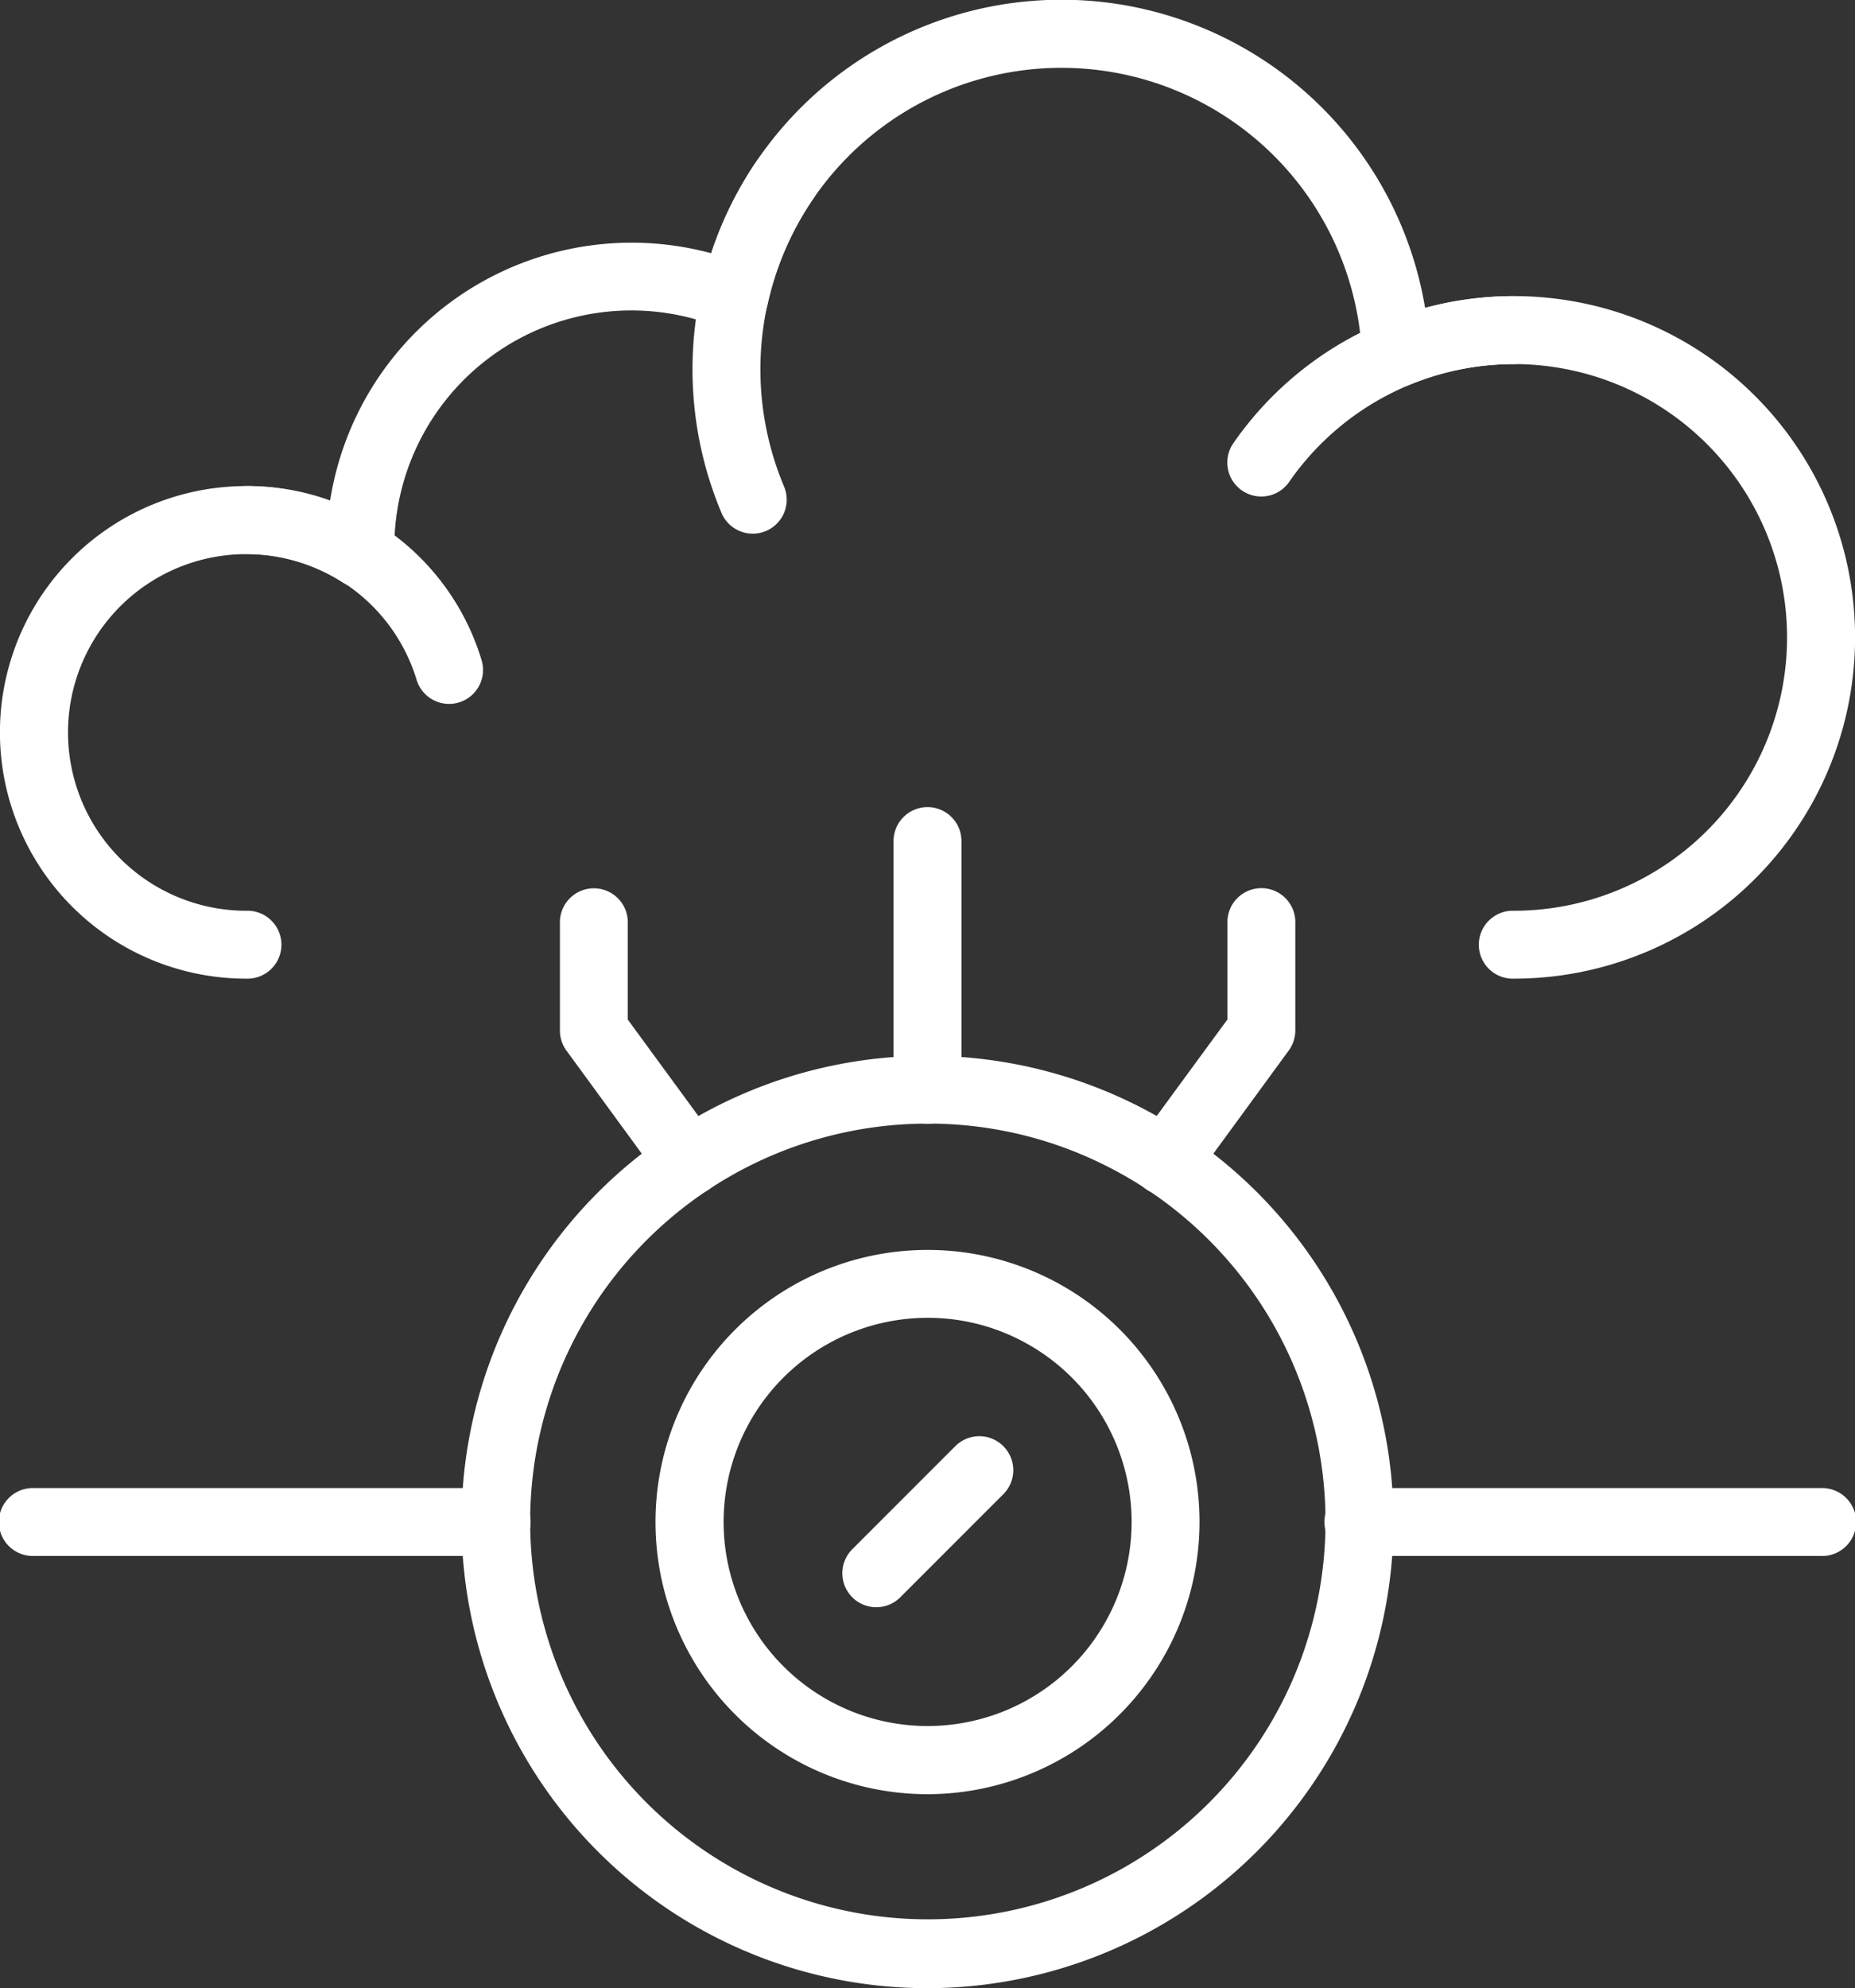 <svg xmlns="http://www.w3.org/2000/svg" xmlns:xlink="http://www.w3.org/1999/xlink" width="48.512" height="51.971" viewBox="0 0 48.512 51.971">
  <rect x="0" y="0" width="48.512" height="51.971" fill="#333333" stroke="none"/>
  <defs>
    <clipPath id="clip-path">
      <rect id="사각형_10963" data-name="사각형 10963" width="48.512" height="51.971" transform="translate(0 0)" fill="#fff"/>
    </clipPath>
  </defs>
  <g id="sub_ai_hero_ico3" transform="translate(0 0)">
    <g id="그룹_32426" data-name="그룹 32426" clip-path="url(#clip-path)">
      <path id="패스_30360" data-name="패스 30360" d="M39.592,25.582a.888.888,0,1,1,0-1.775,7.145,7.145,0,1,0-2.746-13.742.888.888,0,0,1-1.228-.779A7.867,7.867,0,0,0,20.075,7.953a.889.889,0,0,1-1.2.63,6.2,6.2,0,0,0-8.563,5.742c0,.016.007.119.007.136a.887.887,0,0,1-1.367.759,4.661,4.661,0,1,0-2.51,8.587.888.888,0,1,1,0,1.775,6.438,6.438,0,1,1,2.19-12.49A7.982,7.982,0,0,1,18.6,6.62,9.642,9.642,0,0,1,37.269,8.048a8.921,8.921,0,1,1,2.323,17.534" fill="#fff"/>
      <path id="패스_30361" data-name="패스 30361" d="M11.744,18.4a.887.887,0,0,1-.848-.627,4.639,4.639,0,0,0-4.458-3.293.887.887,0,1,1,0-1.775,6.4,6.4,0,0,1,6.155,4.547.887.887,0,0,1-.849,1.148" fill="#fff"/>
      <path id="패스_30362" data-name="패스 30362" d="M19.687,13.95a.887.887,0,0,1-.818-.542,9.665,9.665,0,0,1,.948-9.239.888.888,0,0,1,1.461,1.01,7.891,7.891,0,0,0-.774,7.537.888.888,0,0,1-.817,1.234" fill="#fff"/>
      <path id="패스_30363" data-name="패스 30363" d="M32.984,12.979a.888.888,0,0,1-.729-1.394,8.932,8.932,0,0,1,7.337-3.844.888.888,0,0,1,0,1.776,7.157,7.157,0,0,0-5.878,3.08.885.885,0,0,1-.73.382" fill="#fff"/>
      <path id="패스_30364" data-name="패스 30364" d="M24.256,51.971a12.186,12.186,0,1,1,0-24.372A12.178,12.178,0,0,1,36.442,39.785,12.2,12.2,0,0,1,24.256,51.971m0-22.6a10.4,10.4,0,1,0,4.577,1.057,10.317,10.317,0,0,0-4.577-1.057" fill="#fff"/>
      <path id="패스_30365" data-name="패스 30365" d="M24.256,46.9a7.113,7.113,0,0,1,0-14.227,7.11,7.11,0,0,1,7.114,7.113A7.122,7.122,0,0,1,24.256,46.9m0-12.452a5.335,5.335,0,1,0,2.346.542,5.275,5.275,0,0,0-2.346-.542" fill="#fff"/>
      <path id="패스_30366" data-name="패스 30366" d="M24.256,29.374a.888.888,0,0,1-.888-.888v-6.5a.888.888,0,1,1,1.776,0v6.5a.888.888,0,0,1-.888.888" fill="#fff"/>
      <path id="패스_30367" data-name="패스 30367" d="M30.481,31.245a.887.887,0,0,1-.716-1.412L32.1,26.648V24.134a.888.888,0,1,1,1.775,0v2.8a.893.893,0,0,1-.171.525l-2.5,3.419a.888.888,0,0,1-.717.363" fill="#fff"/>
      <path id="패스_30368" data-name="패스 30368" d="M18.031,31.245a.888.888,0,0,1-.717-.363l-2.5-3.419a.893.893,0,0,1-.171-.525v-2.8a.888.888,0,1,1,1.775,0v2.514l2.332,3.185a.887.887,0,0,1-.716,1.412" fill="#fff"/>
      <path id="패스_30369" data-name="패스 30369" d="M47.624,40.673H35.554a.888.888,0,1,1,0-1.775h12.07a.888.888,0,1,1,0,1.775" fill="#fff"/>
      <path id="패스_30370" data-name="패스 30370" d="M12.958,40.673H.888a.888.888,0,1,1,0-1.775h12.07a.888.888,0,1,1,0,1.775" fill="#fff"/>
      <path id="패스_30371" data-name="패스 30371" d="M22.916,42.013a.888.888,0,0,1-.628-1.515l2.681-2.681a.888.888,0,1,1,1.256,1.255l-2.681,2.681a.888.888,0,0,1-.628.26" fill="#fff"/>
    </g>
  </g>
</svg>
